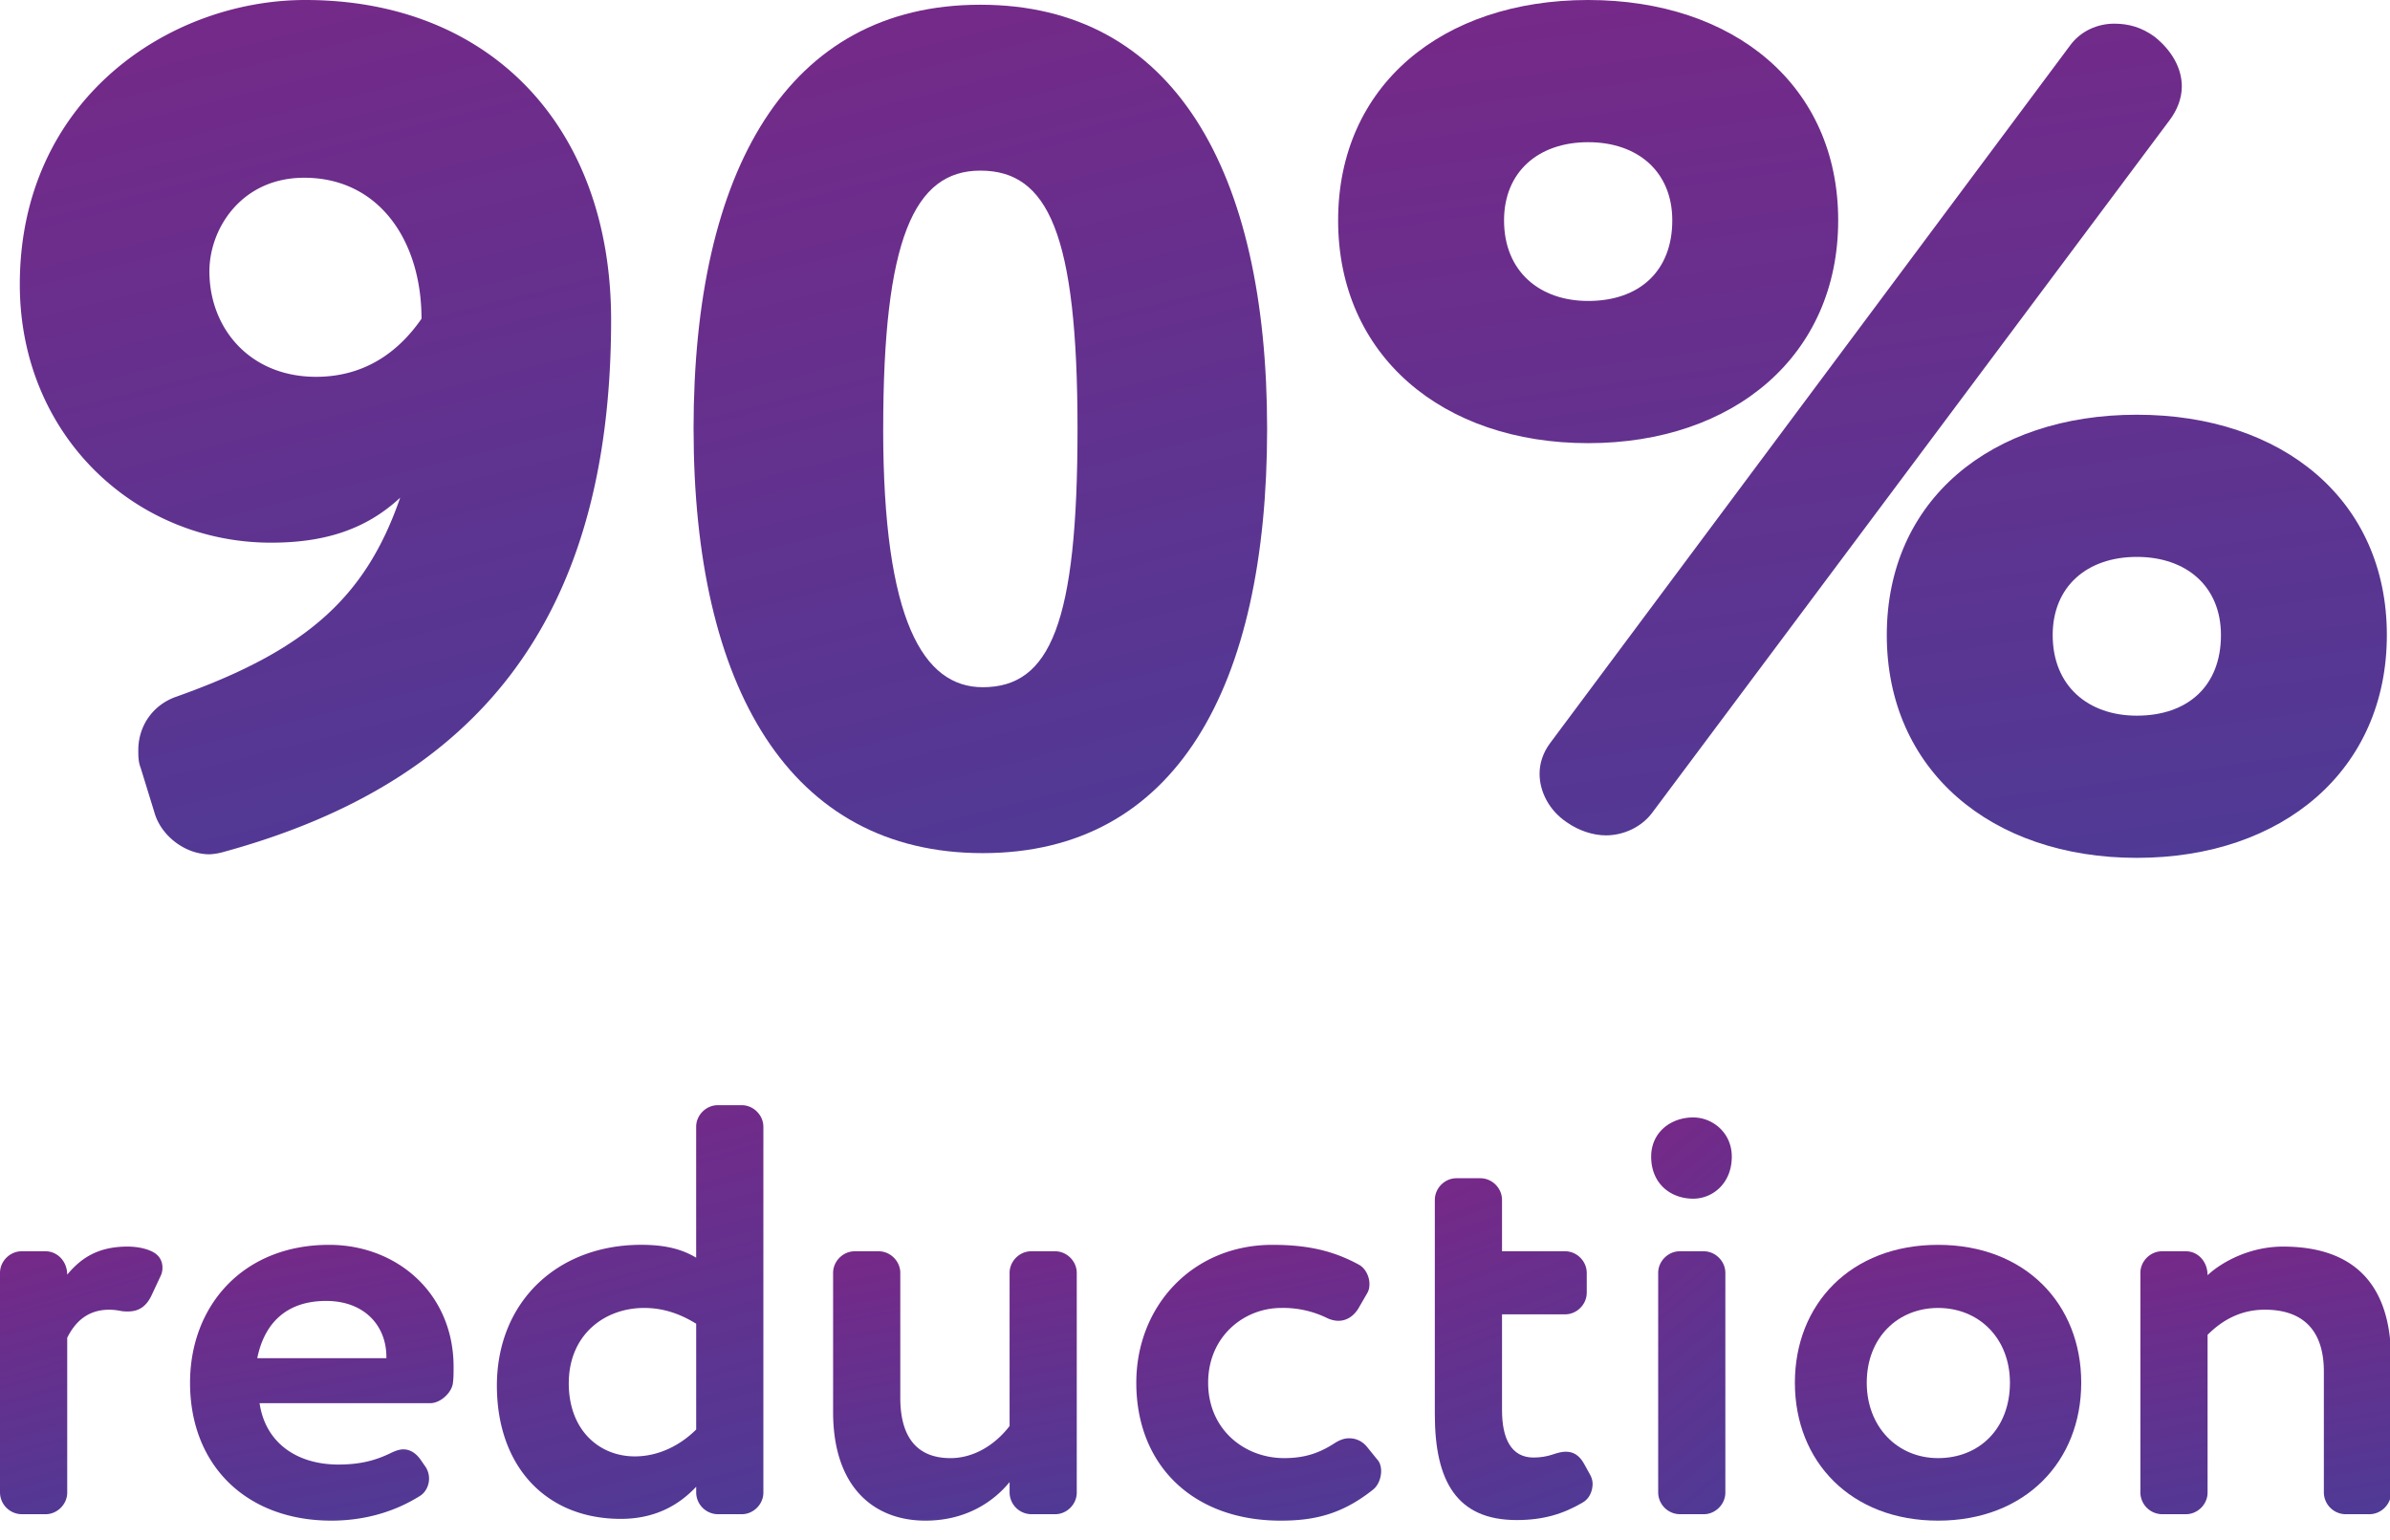 <svg xmlns="http://www.w3.org/2000/svg" width="104" height="67" fill="none"><path fill="url(#a)" d="M101.122 59.69c0-1.83-.941-2.695-2.568-2.695-.992 0-1.806.407-2.492 1.094v6.866c0 .508-.433.94-.941.94h-1.043a.955.955 0 0 1-.94-.94v-9.562c0-.508.432-.94.94-.94h1.043c.508 0 .94.432.94 1.042.687-.636 1.908-1.246 3.281-1.246 2.797 0 4.705 1.348 4.705 4.933v5.773c0 .508-.433.94-.941.94h-1.043a.956.956 0 0 1-.941-.94z"/><path fill="url(#b)" d="M84.334 66.175c-3.79 0-6.23-2.568-6.23-6.001s2.44-6.001 6.23-6.001c3.789 0 6.23 2.568 6.23 6 0 3.434-2.441 6.002-6.23 6.002m0-9.256c-1.73 0-3.103 1.271-3.103 3.255 0 1.907 1.323 3.28 3.103 3.28 1.805 0 3.128-1.297 3.128-3.28 0-1.933-1.348-3.255-3.128-3.255"/><path fill="url(#c)" d="M73.095 54.453h1.043c.508 0 .94.432.94.94v9.562c0 .508-.432.94-.94.94h-1.043a.955.955 0 0 1-.94-.94v-9.561c0-.51.431-.941.94-.941m.585-5.824c.84 0 1.678.662 1.678 1.704 0 1.17-.839 1.831-1.678 1.831-.992 0-1.83-.661-1.83-1.83 0-1.044.838-1.705 1.83-1.705"/><path fill="url(#d)" d="m68.92 63.683.254.458c.077.127.128.28.128.432 0 .33-.153.661-.433.814-.864.508-1.729.763-2.873.763-2.594 0-3.56-1.679-3.56-4.603v-9.332c0-.51.432-.941.94-.941h1.043c.509 0 .941.432.941.94v2.238h2.746c.51 0 .941.433.941.941v.865c0 .508-.432.94-.94.94H65.36v4.171c0 1.246.407 2.06 1.373 2.06.305 0 .585-.051.814-.127s.407-.127.585-.127c.33 0 .585.152.788.508"/><path fill="url(#e)" d="M58.244 57.478c-.127 0-.28-.025-.458-.101a4.35 4.35 0 0 0-2.034-.458c-1.628 0-3.18 1.246-3.18 3.255 0 2.034 1.578 3.28 3.307 3.28.915 0 1.55-.229 2.212-.66.203-.128.407-.204.61-.204.306 0 .585.127.789.381l.432.534c.127.127.178.33.178.509 0 .305-.127.636-.356.814-1.373 1.093-2.594 1.347-4.018 1.347-3.789 0-6.28-2.39-6.28-6.001 0-3.331 2.44-6.001 5.924-6.001 1.526 0 2.645.254 3.764.864.28.153.457.509.457.84 0 .152-.025.28-.101.406l-.382.661c-.203.331-.508.534-.864.534"/><path fill="url(#f)" d="M39.176 60.835c0 1.526.585 2.62 2.187 2.62.966 0 1.907-.534 2.569-1.399v-6.662c0-.51.432-.941.94-.941h1.043c.508 0 .94.432.94.94v9.562c0 .508-.431.94-.94.94h-1.043a.955.955 0 0 1-.94-.94v-.458c-.687.84-1.882 1.678-3.662 1.678-2.238 0-4.018-1.449-4.018-4.73v-6.051c0-.51.432-.941.94-.941h1.043c.509 0 .941.432.941.94z"/><path fill="url(#g)" d="M31.235 48.095h1.042c.509 0 .941.433.941.941v15.919c0 .508-.432.94-.94.94h-1.043a.955.955 0 0 1-.941-.94V64.7c-.763.813-1.806 1.398-3.28 1.398-3.281 0-5.392-2.314-5.392-5.798 0-3.61 2.594-6.128 6.281-6.128 1.018 0 1.755.178 2.39.56v-5.697c0-.508.433-.94.942-.94m-.941 14.113v-4.602c-.738-.458-1.475-.687-2.264-.687-1.729 0-3.28 1.17-3.28 3.28 0 2.035 1.323 3.18 2.874 3.18 1.068 0 2.009-.51 2.67-1.17"/><path fill="url(#h)" d="M11.194 59.106h5.62v-.051c0-1.373-.966-2.441-2.62-2.441-1.754 0-2.695.992-3 2.492m3.535 4.628c.94 0 1.602-.178 2.238-.483.203-.102.407-.178.585-.178.28 0 .534.152.737.432l.229.33a.93.93 0 0 1 .152.51c0 .305-.152.61-.407.762-1.22.763-2.568 1.068-3.84 1.068-3.687 0-6.153-2.39-6.153-6.001 0-3.331 2.288-6.001 6.052-6.001 2.95 0 5.416 2.11 5.416 5.314 0 .255 0 .458-.025.661-.026.433-.534.916-.992.916h-7.425c.254 1.73 1.627 2.67 3.433 2.67"/><path fill="url(#i)" d="M5.238 57.046a2.6 2.6 0 0 0-.483-.05c-.966 0-1.5.559-1.83 1.22v6.739c0 .508-.433.94-.942.94H.941a.955.955 0 0 1-.941-.94v-9.562c0-.508.432-.94.94-.94h1.043c.509 0 .941.432.941 1.017.534-.636 1.246-1.221 2.62-1.221.33 0 .686.05.991.178.382.153.534.432.534.737a.8.8 0 0 1-.076.356l-.381.814c-.23.509-.56.738-1.043.738-.102 0-.203 0-.33-.026"/><path fill="url(#j)" d="M94.426 5.208 71.892 35.373c-.464.618-1.237.98-2.01.98-.568 0-1.186-.207-1.702-.568-.774-.516-1.186-1.34-1.186-2.114 0-.464.155-.928.464-1.34L90.094 1.958c.464-.618 1.186-.928 1.908-.928.619 0 1.186.155 1.753.567.774.62 1.186 1.393 1.186 2.166 0 .516-.206 1.031-.515 1.444M69.108 19.285c-6.342 0-10.88-3.816-10.88-9.694S62.766 0 69.108 0s10.88 3.713 10.88 9.59c0 5.879-4.538 9.695-10.88 9.695m0-13.097c-2.166 0-3.66 1.289-3.66 3.403 0 2.217 1.546 3.506 3.66 3.506 2.217 0 3.661-1.289 3.661-3.506 0-2.114-1.495-3.403-3.66-3.403m23.874 31.144c-6.342 0-10.88-3.816-10.88-9.694s4.538-9.59 10.88-9.59 10.88 3.712 10.88 9.59-4.538 9.694-10.88 9.694m0-13.097c-2.166 0-3.661 1.289-3.661 3.403 0 2.217 1.547 3.506 3.66 3.506 2.218 0 3.662-1.289 3.662-3.506 0-2.114-1.495-3.403-3.661-3.403"/><path fill="url(#k)" d="M30.18 18.666c0-11.241 4.075-18.46 12.48-18.46s12.478 7.219 12.478 18.46-3.97 18.46-12.375 18.46-12.582-7.22-12.582-18.46m8.25 0c0 8.353 1.754 11.24 4.332 11.24 2.939 0 4.125-2.784 4.125-11.24 0-8.508-1.29-11.241-4.228-11.241-2.888 0-4.228 2.99-4.228 11.24"/><path fill="url(#l)" d="M17.414 21.657c-1.547 1.443-3.404 1.959-5.62 1.959-5.879 0-10.932-4.64-10.932-11.24C.862 4.33 7.359 0 13.289 0c8.044 0 13.303 5.517 13.303 13.922 0 13.149-5.93 20.161-16.861 23.152a2.6 2.6 0 0 1-.619.103c-1.031 0-2.063-.773-2.372-1.753l-.619-2.01c-.103-.259-.103-.517-.103-.774 0-1.032.619-1.96 1.65-2.32 5.672-2.012 8.25-4.332 9.746-8.663m.928-7.786c0-3.404-1.857-6.136-5.105-6.136-2.733 0-4.125 2.217-4.125 4.073 0 2.475 1.753 4.59 4.64 4.59 2.218 0 3.662-1.187 4.59-2.527"/><defs><linearGradient id="a" x1="99.016" x2="101.575" y1="53.709" y2="67.631" gradientUnits="userSpaceOnUse"><stop stop-color="#752988"/><stop offset="1" stop-color="#4A3C97"/></linearGradient><linearGradient id="b" x1="84.818" x2="87.213" y1="53.616" y2="68.052" gradientUnits="userSpaceOnUse"><stop stop-color="#752988"/><stop offset="1" stop-color="#4A3C97"/></linearGradient><linearGradient id="c" x1="73.74" x2="84.264" y1="47.829" y2="60.249" gradientUnits="userSpaceOnUse"><stop stop-color="#752988"/><stop offset="1" stop-color="#4A3C97"/></linearGradient><linearGradient id="d" x1="66.135" x2="72.157" y1="50.584" y2="66.721" gradientUnits="userSpaceOnUse"><stop stop-color="#752988"/><stop offset="1" stop-color="#4A3C97"/></linearGradient><linearGradient id="e" x1="55.187" x2="57.96" y1="53.616" y2="67.911" gradientUnits="userSpaceOnUse"><stop stop-color="#752988"/><stop offset="1" stop-color="#4A3C97"/></linearGradient><linearGradient id="f" x1="41.966" x2="44.627" y1="53.909" y2="67.889" gradientUnits="userSpaceOnUse"><stop stop-color="#752988"/><stop offset="1" stop-color="#4A3C97"/></linearGradient><linearGradient id="g" x1="27.871" x2="33.423" y1="47.26" y2="68.025" gradientUnits="userSpaceOnUse"><stop stop-color="#752988"/><stop offset="1" stop-color="#4A3C97"/></linearGradient><linearGradient id="h" x1="14.45" x2="17.039" y1="53.616" y2="67.982" gradientUnits="userSpaceOnUse"><stop stop-color="#752988"/><stop offset="1" stop-color="#4A3C97"/></linearGradient><linearGradient id="i" x1="3.809" x2="7.589" y1="53.709" y2="67.029" gradientUnits="userSpaceOnUse"><stop stop-color="#752988"/><stop offset="1" stop-color="#4A3C97"/></linearGradient><linearGradient id="j" x1="82.818" x2="89.191" y1="-1.731" y2="43.505" gradientUnits="userSpaceOnUse"><stop stop-color="#752988"/><stop offset="1" stop-color="#4A3C97"/></linearGradient><linearGradient id="k" x1="43.628" x2="54.543" y1="-1.506" y2="41.338" gradientUnits="userSpaceOnUse"><stop stop-color="#752988"/><stop offset="1" stop-color="#4A3C97"/></linearGradient><linearGradient id="l" x1="14.726" x2="25.492" y1="-1.724" y2="41.541" gradientUnits="userSpaceOnUse"><stop stop-color="#752988"/><stop offset="1" stop-color="#4A3C97"/></linearGradient></defs></svg>